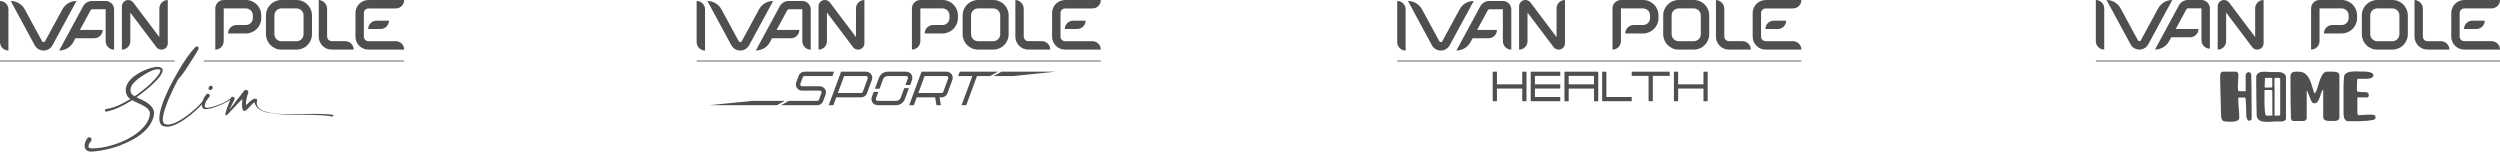 <?xml version="1.0" encoding="UTF-8"?> <svg xmlns="http://www.w3.org/2000/svg" id="_Слой_2" data-name="Слой_2" viewBox="0 0 810.15 49.14"><defs><style> .cls-1 { fill: #4f4f4f; } </style></defs><g id="_Слой_1-2" data-name="Слой_1"><g><g><g><polygon class="cls-1" points="493.3 23.23 493.3 27.33 485.1 27.33 485.1 23.23 483.73 23.23 483.73 32.8 485.1 32.8 485.1 28.7 493.3 28.7 493.3 32.8 494.67 32.8 494.67 23.23 493.3 23.23"></polygon><polygon class="cls-1" points="505.62 24.59 505.62 23.23 496.04 23.23 496.04 32.8 505.62 32.8 505.62 31.43 497.41 31.43 497.41 28.7 505.62 28.7 505.62 27.33 497.41 27.33 497.41 24.59 505.62 24.59"></polygon><polygon class="cls-1" points="541.08 23.23 528.77 23.23 528.77 24.59 534.24 24.59 534.24 32.8 535.61 32.8 535.61 24.59 541.08 24.59 541.08 23.23"></polygon><path class="cls-1" d="M506.98,23.23v9.58h1.37v-4.1h8.21v4.1h1.37v-9.58h-10.94ZM516.56,27.33h-8.21v-2.74h8.21v2.74Z"></path><polygon class="cls-1" points="520.56 31.43 520.56 23.23 519.2 23.23 519.2 32.8 528.77 32.8 528.77 31.43 520.56 31.43"></polygon><polygon class="cls-1" points="552.03 23.23 552.03 27.33 543.82 27.33 543.82 23.23 542.45 23.23 542.45 32.8 543.82 32.8 543.82 28.7 552.03 28.7 552.03 32.8 553.39 32.8 553.39 23.23 552.03 23.23"></polygon></g><rect class="cls-1" x="452.78" y="19.63" width="130.98" height=".28"></rect><g><path class="cls-1" d="M455.51,3.05v13.33h0c-1.51,0-2.73-1.22-2.73-2.73V.32h0c1.51,0,2.73,1.22,2.73,2.73Z"></path><path class="cls-1" d="M477.57.32l-7.77,14.33c-.58,1.08-1.69,1.73-2.88,1.73s-2.33-.65-2.9-1.73l-7.75-14.33h0c1.9,0,3.64,1.04,4.54,2.7l5.61,10.33c.13.25.37.29.5.29.12,0,.35-.04.48-.29l5.61-10.33c.9-1.67,2.65-2.7,4.54-2.7h.02Z"></path><path class="cls-1" d="M567.38,16.08h0s-7.1,0-7.1,0c-2.33,0-4.21-1.89-4.21-4.21V0h0c1.52.08,2.71,1.34,2.71,2.86v8.98c0,.83.67,1.5,1.5,1.5h4.37c1.51,0,2.73,1.22,2.73,2.73Z"></path><path class="cls-1" d="M548.9,2.73c1.25,0,2.26,1.01,2.26,2.26v6.1c0,1.25-1.01,2.26-2.26,2.26h-4.93c-1.25,0-2.26-1.01-2.26-2.26v-6.1c0-1.25,1.01-2.26,2.26-2.26h4.93ZM548.9,0h-4.93c-2.75,0-4.99,2.23-4.99,4.99v6.1c0,2.75,2.23,4.99,4.99,4.99h4.93c2.75,0,4.99-2.23,4.99-4.99v-6.1c0-2.75-2.23-4.99-4.99-4.99h0Z"></path><path class="cls-1" d="M504.42,2.73v9.28l-8.45-11.2c-.39-.51-.99-.81-1.64-.81h0c-1.13,0-2.05.92-2.05,2.05v14.03h0c1.51,0,2.73-1.22,2.73-2.73V4.07l8.45,11.2c.39.51.99.81,1.64.81h0c1.13,0,2.05-.92,2.05-2.05V0h0c-1.51,0-2.73,1.22-2.73,2.73Z"></path><g><path class="cls-1" d="M576.14,9.39c1.48,0,2.69-1.21,2.69-2.69h-4.04c-1.48,0-2.69,1.21-2.69,2.69h4.04Z"></path><path class="cls-1" d="M581.03,13.35h-8.84c-.83,0-1.5-.67-1.5-1.5v-7.61c0-.83.67-1.5,1.5-1.5h8.84c1.52,0,2.73-1.23,2.73-2.73h-11.58c-2.33,0-4.21,1.88-4.21,4.21v7.65c0,2.33,1.88,4.21,4.21,4.21h11.58c0-1.5-1.21-2.73-2.73-2.73Z"></path></g><path class="cls-1" d="M487.01.32h-4.41c-1.19,0-2.31.65-2.88,1.71l-7.77,14.34h.02c1.9,0,3.65-1.04,4.56-2.71l.69-1.27h0s5.19,0,5.19,0c1.48,0,2.69-1.21,2.69-2.69h-6.42l3.45-6.36c.14-.27.37-.31.48-.31v-.02h4.41v10.34c0,1.51,1.22,2.73,2.73,2.73V3.05c0-1.5-1.23-2.73-2.73-2.73Z"></path><path class="cls-1" d="M532.46,0h-7.18c-1.51,0-2.73,1.22-2.73,2.73h0v13.34c1.51,0,2.73-1.22,2.73-2.73V2.73h7.18c1.25,0,2.26,1.01,2.26,2.26v.86c0,1.25-1.01,2.26-2.26,2.26h-3.04c-1.51,0-2.73,1.22-2.73,2.73h0s5.77,0,5.77,0c2.75,0,4.99-2.23,4.99-4.99v-.87C537.45,2.23,535.22,0,532.46,0Z"></path></g></g><g><rect class="cls-1" x="679.17" y="19.63" width="130.98" height=".28"></rect><path class="cls-1" d="M681.9,16.06V2.73c0-1.51-1.22-2.73-2.73-2.73v13.33c0,1.51,1.22,2.73,2.73,2.73Z"></path><path class="cls-1" d="M693.3,16.06c1.19,0,2.31-.65,2.88-1.73l7.77-14.33h-.02c-1.9,0-3.64,1.04-4.54,2.7l-5.61,10.33c-.13.25-.37.29-.48.29-.13,0-.37-.04-.5-.29l-5.61-10.33c-.9-1.67-2.65-2.7-4.54-2.7h0l7.75,14.33c.58,1.08,1.69,1.73,2.9,1.73Z"></path><path class="cls-1" d="M786.66,16.08h7.1c0-1.51-1.22-2.73-2.73-2.73h-4.37c-.83,0-1.5-.67-1.5-1.5V2.86c0-1.52-1.19-2.78-2.71-2.86v11.86c0,2.33,1.89,4.21,4.21,4.21Z"></path><path class="cls-1" d="M770.36,16.08h4.93c2.75,0,4.99-2.23,4.99-4.99v-6.1c0-2.75-2.23-4.99-4.99-4.99h-4.93c-2.75,0-4.99,2.23-4.99,4.99v6.1c0,2.75,2.23,4.99,4.99,4.99ZM768.1,4.99c0-1.25,1.01-2.26,2.26-2.26h4.93c1.25,0,2.26,1.01,2.26,2.26v6.1c0,1.25-1.01,2.26-2.26,2.26h-4.93c-1.25,0-2.26-1.01-2.26-2.26v-6.1Z"></path><path class="cls-1" d="M721.4,13.35V4.07l8.45,11.2c.39.51.99.81,1.64.81h0c1.13,0,2.05-.92,2.05-2.05V0c-1.51,0-2.73,1.22-2.73,2.73v9.28l-8.45-11.2c-.39-.51-.99-.81-1.64-.81-1.13,0-2.05.92-2.05,2.05v14.03c1.51,0,2.73-1.22,2.73-2.73Z"></path><path class="cls-1" d="M798.49,9.39h4.04c1.48,0,2.69-1.21,2.69-2.69h-4.04c-1.48,0-2.69,1.21-2.69,2.69Z"></path><path class="cls-1" d="M807.42,13.34h-8.84c-.83,0-1.5-.67-1.5-1.5v-7.61c0-.83.67-1.5,1.5-1.5h8.84c1.52,0,2.73-1.23,2.73-2.73h-11.58c-2.33,0-4.21,1.88-4.21,4.21v7.65c0,2.33,1.88,4.21,4.21,4.21h11.58c0-1.5-1.21-2.73-2.73-2.73Z"></path><path class="cls-1" d="M698.36,16.06c1.9,0,3.65-1.04,4.56-2.71l.69-1.27h0s6.14,0,6.14,0c1.48,0,2.69-1.21,2.69-2.69h-7.37l3.45-6.36c.14-.27.37-.31.48-.31v-.02h4.41v10.34c0,1.51,1.22,2.73,2.73,2.73V2.73c0-1.5-1.23-2.73-2.73-2.73h-4.41c-1.19,0-2.31.65-2.88,1.71l-7.77,14.34h.02Z"></path><path class="cls-1" d="M751.67,13.34V2.73h7.18c1.25,0,2.26,1.01,2.26,2.26v.86c0,1.25-1.01,2.26-2.26,2.26h-3.04c-1.51,0-2.73,1.22-2.73,2.73h5.77c2.75,0,4.99-2.23,4.99-4.99v-.87c0-2.75-2.23-4.99-4.99-4.99h-7.18c-1.51,0-2.73,1.22-2.73,2.73h0v13.34c1.51,0,2.73-1.22,2.73-2.73Z"></path><g><path class="cls-1" d="M729.65,30.62c-.01-1.02-.03-2.07-.05-3.14-.02-1.07-.04-2.2-.06-3.39-.06-.18-.16-.35-.32-.5-.16-.15-.34-.22-.54-.22-.09,0-.19.03-.3.08-.11.05-.21.12-.31.21-.09.08-.17.18-.24.28-.06.1-.09.2-.09.3v5.32h-2.22c-.08,0-.14-.06-.18-.17-.04-.11-.07-.25-.09-.42-.02-.17-.04-.35-.04-.55,0-.2-.01-.39-.01-.56s0-.32.01-.44c0-.12.01-.19.01-.21,0-.51.03-1,.08-1.5.05-.49.08-.99.08-1.49,0-.12-.02-.24-.06-.36-.04-.12-.1-.23-.17-.32-.07-.09-.16-.17-.27-.23-.11-.06-.22-.09-.36-.09h-4.17c-.25,0-.43.07-.55.22s-.21.32-.26.52c-.05.2-.07.41-.07.63,0,.22,0,.4,0,.56v.26c0,.11,0,.23,0,.35,0,.12,0,.23,0,.32v.17c0,.2.01.5.02.87,0,.38.02.81.03,1.3.01.48.03,1.01.04,1.58.01.57.03,1.14.04,1.72.01.58.03,1.16.05,1.72.02.57.03,1.09.04,1.58.01.48.02.92.03,1.3s.02.67.03.87c0,.23.02.47.05.73.03.25.09.49.18.7s.22.39.4.53c.18.14.42.21.73.21.06,0,.15,0,.27.02s.26.02.42.03c.16.01.34.02.53.03.19,0,.39.01.59.01.32,0,.65-.02.97-.05.32-.04.62-.1.88-.2s.48-.24.64-.42c.16-.18.25-.41.25-.69,0-.47-.02-.94-.05-1.41-.03-.47-.07-.94-.11-1.42s-.08-.95-.11-1.42c-.03-.47-.05-.95-.05-1.42v-.17c0-.07,0-.15,0-.22,0-.07,0-.14.01-.19,0-.06,0-.09,0-.09l.15-.15h2.01l.14.15s.02.07.03.18c.01.11.03.24.05.4.02.15.03.31.04.47.01.16.02.29.03.39,0,.12.01.3.02.54s.02.51.03.81c.01.3.02.62.03.95.01.33.02.65.03.96.01.31.02.58.03.82,0,.24.01.41.01.53.02.11.05.25.09.4.04.15.09.3.16.43.07.13.16.25.27.34.11.09.24.14.38.14.18,0,.34-.04.46-.12.13-.08.24-.19.35-.33,0-.06,0-.18,0-.35,0-.17,0-.35,0-.54v-.9c0-1.08,0-2.13-.01-3.15,0-1.02-.02-2.04-.03-3.06Z"></path><path class="cls-1" d="M740.6,24.3c-.13-.19-.31-.35-.51-.48-.2-.13-.42-.24-.65-.32-.24-.08-.45-.12-.65-.14h-.52c-.25,0-.51,0-.78,0-.27,0-.54,0-.78,0h-.52c-.32,0-.7-.02-1.11-.06-.41-.04-.84-.06-1.28-.06-.31,0-.61.02-.91.06s-.56.12-.8.24c-.24.12-.44.28-.61.48-.16.2-.27.47-.33.8v.41c0,.2,0,.4,0,.63s0,.43,0,.63v.42c0,1.8.02,3.58.05,5.36.03,1.77.07,3.56.11,5.35.06.39.2.7.41.95.21.25.47.44.77.58.3.13.64.23,1,.28.37.05.75.08,1.13.08.52,0,1.03-.03,1.52-.07.49-.05.92-.07,1.27-.07h.44c.21,0,.44,0,.67,0,.24,0,.47,0,.68,0h.44c.09-.02.2-.05.33-.1.13-.05.26-.11.38-.17.12-.07.23-.16.31-.25s.13-.21.13-.33v-13.52c0-.24-.07-.46-.21-.65ZM733.89,27.91c0-.33.01-.65.03-.95s.02-.57.03-.8c0-.24.02-.49.03-.78l.15-.15h1.95c.15,0,.27.12.27.27v2.6c0,.15-.12.27-.27.27h-2.19c0-.16,0-.31.01-.47ZM734.41,37.46c-.11,0-.2-.13-.28-.4-.08-.27-.13-.61-.17-1.02-.04-.42-.07-.87-.09-1.37-.02-.5-.03-.98-.04-1.45,0-.47,0-.89,0-1.26,0-.38,0-.64,0-.81,0-.12,0-.29,0-.52s0-.49.01-.78c0-.21.01-.44.01-.68h2.04l.34.02s.08.07.08.11c0,.04.01.09.02.15,0,.06.01.12.02.19,0,.06,0,.11.01.15,0,.04,0,.12,0,.21,0,.09,0,6.3.01,6.41,0,.12,0,.24.01.38s.01.25.01.37c0,.11,0,.21,0,.3h-2.02ZM738.92,37.06c0,.22-.18.4-.4.4h-1.42v-.13c0-.43,0-6.93,0-7.33,0-.4,0-.8-.01-1.2,0-.4-.01-.81-.02-1.23,0-.3-.01-1.33-.01-2.07,0-.15.11-.26.26-.26h1.32l.28.29v11.54Z"></path><path class="cls-1" d="M757.35,23.44c-.21-.09-.45-.15-.72-.17s-.52-.04-.77-.04c-.15,0-.29,0-.42,0-.13,0-.26,0-.38,0h-.26c-.12,0-.25,0-.39,0s-.27,0-.39,0h-.26c-.28.08-.53.24-.76.47-.22.24-.43.53-.62.86-.19.34-.35.71-.51,1.12s-.29.82-.42,1.23c-.13.41-.25.82-.36,1.21-.11.39-.22.73-.33,1.03-.11.3-.22.54-.33.72-.11.18-.22.27-.34.27-.01,0-.03,0-.04,0-.01,0-.02,0-.03,0-.01-.01-.04-.04-.07-.07-.04-.04-.06-.06-.06-.07-.15-.44-.3-.92-.45-1.42-.14-.51-.3-1.01-.47-1.51-.17-.5-.37-.98-.59-1.44-.22-.46-.49-.87-.81-1.23-.32-.35-.69-.64-1.12-.85-.43-.21-.93-.32-1.52-.32-.15,0-.29,0-.42,0-.13,0-.26,0-.39,0-.24,0-.46.01-.65.04-.2.02-.37.08-.53.15s-.29.19-.41.35c-.12.15-.21.37-.28.63v.82c0,.18,0,.38,0,.58,0,.2,0,.4,0,.58v.82c0,1.89.01,3.77.04,5.65.03,1.88.07,3.76.12,5.65.02.06.05.14.1.22s.1.16.17.24c.07.07.14.14.22.18.08.05.15.07.23.07h3.46c.09,0,.19-.03.3-.08.11-.05.21-.12.3-.21.09-.08.17-.18.23-.28.06-.1.09-.2.09-.3v-8.92l.22.15c.03.07.07.18.13.33.06.15.13.32.2.51s.15.39.24.6c.08.21.16.41.24.6s.15.36.21.51c.06.15.1.26.13.33.06.15.13.28.19.41.06.13.14.24.23.33.09.09.19.17.31.22.12.05.26.08.43.08.31,0,.57-.11.79-.32.22-.21.41-.47.56-.79.16-.31.29-.65.41-1.03.11-.37.22-.72.33-1.04.11-.32.21-.59.33-.82s.25-.35.4-.37v8.78c0,.3.07.54.22.72.14.18.32.31.54.39.22.09.46.14.72.16.26.02.51.03.74.03h.44c.08,0,.18,0,.28,0,.1,0,.21,0,.33,0,.22,0,.44-.01.68-.03.24-.02.45-.07.64-.15.19-.08.35-.2.47-.35.12-.15.18-.37.18-.63v-13.53c0-.3-.07-.53-.21-.71-.14-.18-.31-.31-.53-.4Z"></path><path class="cls-1" d="M769.42,37.31c-.13-.06-.27-.11-.42-.13-.15-.02-.3-.03-.44-.03-.37,0-2.18.03-2.53.08-.35.05-.72.08-1.09.08h-.36c-.08,0-.15,0-.22,0-.07,0-.11,0-.14,0-.05-.01-.09-.06-.13-.14-.04-.08-.07-.16-.09-.26-.02-.09-.04-.19-.05-.27-.01-.09-.02-.15-.02-.19v-4.89h3.21c.11,0,.2-.03.26-.08.06-.06.11-.13.14-.21.03-.08.05-.17.06-.26,0-.09.01-.17.01-.23,0-.27-.07-.47-.19-.6-.13-.13-.29-.22-.49-.27-.2-.05-.41-.07-.65-.07-.24,0-1.38,0-1.6-.02s-.41-.05-.57-.1c-.16-.05-.27-.16-.33-.32,0-.07,0-.21,0-.41s0-.44.01-.71c0-.27.01-.56.02-.86.01-.3.02-.58.03-.83.01-.25.02-.47.04-.64.01-.17.03-.27.04-.29l.15-.14h.03c.08,0,.2,0,.37.01.17,0,1.8.01,2.02.01.27,0,.57-.01.87-.04.31-.02.59-.08.85-.15.26-.08.48-.19.65-.34.17-.15.26-.34.26-.58,0-.18-.05-.34-.16-.47-.11-.13-.25-.25-.42-.34-.18-.09-.38-.16-.6-.22-.22-.05-.46-.09-.7-.13-.24-.03-.48-.05-.71-.06-.24-.01-.45-.02-.65-.02-.18,0-.34,0-.47,0s-.22,0-.27,0c-.18,0-.43,0-.75-.03-.32-.02-.67-.03-1.05-.03-.41,0-.83.02-1.25.06-.43.04-.82.13-1.18.25-.36.13-.66.31-.9.54-.24.24-.38.54-.41.92-.06.61-.09,1.21-.12,1.8-.02.59-.04,1.17-.04,1.75,0,.58,0,1.16,0,1.75,0,.59,0,1.2,0,1.82v1.24c0,.28,0,.57,0,.88,0,.31,0,.6,0,.88v1.24c0,.29.02.61.04.96.02.35.08.68.18.99.1.31.26.56.48.77.22.21.53.31.94.31h1.24c.53,0,1.08,0,1.66-.01.58,0,1.16-.02,1.74-.05.58-.03,1.16-.07,1.73-.13.57-.06,1.11-.14,1.62-.24.28-.08.47-.18.58-.31.11-.13.16-.32.16-.58,0-.18-.04-.32-.13-.43-.08-.11-.19-.19-.32-.26Z"></path></g></g><g><rect class="cls-1" x="225.75" y="19.63" width="130.98" height=".28"></rect><g><path class="cls-1" d="M228.48,3.05v13.33h0c-1.51,0-2.73-1.22-2.73-2.73V.32h0c1.51,0,2.73,1.22,2.73,2.73Z"></path><path class="cls-1" d="M250.54.32l-7.77,14.33c-.58,1.08-1.69,1.73-2.88,1.73s-2.33-.65-2.9-1.73l-7.75-14.33h0c1.9,0,3.64,1.04,4.54,2.7l5.61,10.33c.13.25.37.29.5.29.12,0,.35-.04.48-.29l5.61-10.33c.9-1.67,2.65-2.7,4.54-2.7h.02Z"></path><path class="cls-1" d="M340.35,16.08h0s-7.1,0-7.1,0c-2.33,0-4.21-1.89-4.21-4.21V0h0c1.52.08,2.71,1.34,2.71,2.86v8.98c0,.83.67,1.5,1.5,1.5h4.37c1.51,0,2.73,1.22,2.73,2.73Z"></path><path class="cls-1" d="M321.87,2.73c1.25,0,2.26,1.01,2.26,2.26v6.1c0,1.25-1.01,2.26-2.26,2.26h-4.93c-1.25,0-2.26-1.01-2.26-2.26v-6.1c0-1.25,1.01-2.26,2.26-2.26h4.93M321.87,0h-4.93c-2.75,0-4.99,2.23-4.99,4.99v6.1c0,2.75,2.23,4.99,4.99,4.99h4.93c2.75,0,4.99-2.23,4.99-4.99v-6.1c0-2.75-2.23-4.99-4.99-4.99h0Z"></path><path class="cls-1" d="M277.39,2.73v9.28l-8.45-11.2c-.39-.51-.99-.81-1.64-.81h0c-1.13,0-2.05.92-2.05,2.05v14.03h0c1.51,0,2.73-1.22,2.73-2.73V4.07l8.45,11.2c.39.51.99.81,1.64.81h0c1.13,0,2.05-.92,2.05-2.05V0h0c-1.51,0-2.73,1.22-2.73,2.73Z"></path><g><path class="cls-1" d="M349.11,9.39c1.48,0,2.69-1.21,2.69-2.69h-4.04c-1.48,0-2.69,1.21-2.69,2.69h4.04Z"></path><path class="cls-1" d="M354,13.35h-8.84c-.83,0-1.5-.67-1.5-1.5v-7.61c0-.83.67-1.5,1.5-1.5h8.84c1.52,0,2.73-1.23,2.73-2.73h-11.58c-2.33,0-4.21,1.88-4.21,4.21v7.65c0,2.33,1.88,4.21,4.21,4.21h11.58c0-1.5-1.21-2.73-2.73-2.73Z"></path></g><path class="cls-1" d="M259.99.32h-4.41c-1.19,0-2.31.65-2.88,1.71l-7.77,14.34h.02c1.9,0,3.65-1.04,4.56-2.71l.69-1.27h0s6.14,0,6.14,0c1.48,0,2.69-1.21,2.69-2.69h-7.37l3.45-6.36c.14-.27.37-.31.48-.31v-.02h4.41v10.34c0,1.51,1.22,2.73,2.73,2.73V3.05c0-1.5-1.23-2.73-2.73-2.73Z"></path><path class="cls-1" d="M305.43,0h-7.18c-1.51,0-2.73,1.22-2.73,2.73h0v13.34c1.51,0,2.73-1.22,2.73-2.73V2.73h7.18c1.25,0,2.26,1.01,2.26,2.26v.86c0,1.25-1.01,2.26-2.26,2.26h-3.04c-1.51,0-2.73,1.22-2.73,2.73h0s5.77,0,5.77,0c2.75,0,4.99-2.23,4.99-4.99v-.87C310.42,2.23,308.19,0,305.43,0Z"></path></g><g><path class="cls-1" d="M253.09,34.1l2.55-1.42h9.22c.24,0,.46-.15.54-.37l.8-2.16c.07-.18.04-.38-.07-.54-.1-.15-.27-.24-.47-.24h-5.77c-.65,0-1.26-.32-1.63-.85-.37-.53-.46-1.22-.24-1.83l.8-2.16c.29-.78,1.04-1.3,1.87-1.3h9.59l-.52,1.42h-9.07c-.24,0-.46.15-.54.38l-.79,2.15c-.07.18-.04.37.06.53.11.16.29.25.48.25h5.77c.65,0,1.26.32,1.64.85.37.53.46,1.22.23,1.83l-.8,2.16c-.29.78-1.04,1.3-1.87,1.3h-11.77Z"></path><path class="cls-1" d="M268.55,34.1l4.01-10.87h8.11c.65,0,1.26.32,1.64.85.37.53.46,1.22.23,1.83l-1.6,4.33c-.29.78-1.04,1.3-1.87,1.3h-8.07l-.94,2.56h-1.51ZM271.52,30.13h7.54c.24,0,.46-.15.54-.37l1.6-4.33c.07-.19.04-.38-.07-.54-.1-.15-.27-.24-.47-.24h-7.12l-2.02,5.48Z"></path><path class="cls-1" d="M303.46,34.1l-.41-2.56h-5.97l-.94,2.56h-1.51l4.01-10.87h8.11c.65,0,1.26.32,1.64.85.37.53.46,1.22.23,1.83l-1.6,4.33c-.29.78-1.04,1.3-1.87,1.3h-.67l.41,2.56h-1.44ZM297.6,30.13h7.54c.24,0,.46-.15.54-.37l1.6-4.33c.07-.18.04-.38-.07-.54-.1-.15-.27-.24-.47-.24h-7.12l-2.02,5.48Z"></path><polygon class="cls-1" points="311.61 34.1 315.1 24.64 310.5 24.64 311.02 23.23 323.39 23.23 320.84 24.64 316.6 24.64 313.12 34.1 311.61 34.1"></polygon><polygon class="cls-1" points="321.97 24.64 324.52 23.23 342.07 23.23 328.28 24.64 321.97 24.64"></polygon><polygon class="cls-1" points="229.62 34.1 243.9 32.68 254.31 32.68 251.76 34.1 229.62 34.1"></polygon><g><path class="cls-1" d="M295.3,24.08c-.37-.53-.98-.85-1.63-.85h-6c-1.26,0-2.4.79-2.84,1.98l-1.31,3.55h1.51l1.13-3.06c.23-.63.84-1.05,1.51-1.05h6c.19,0,.36.09.47.24.11.16.14.35.07.53l-.78,2.12h1.51l.6-1.63c.23-.61.14-1.29-.23-1.83Z"></path><path class="cls-1" d="M291.91,31.63c-.23.63-.84,1.05-1.51,1.05h-6c-.19,0-.36-.09-.47-.25-.11-.16-.13-.35-.07-.53l.78-2.12h-1.51l-.6,1.63c-.23.61-.14,1.29.23,1.83.37.53.98.85,1.63.85h6c1.26,0,2.4-.79,2.84-1.98l1.31-3.55h-1.51l-1.13,3.06Z"></path></g></g></g><g><g><rect class="cls-1" y="19.63" width="56.59" height=".28"></rect><rect class="cls-1" x="66.01" y="19.63" width="64.97" height=".28"></rect></g><g><g><path class="cls-1" d="M65.57,32.9c.09-.1.18-.14.28-.12.1.02.17.08.22.17s.03.18-.06.27c-.62.73-1.5,1.61-2.65,2.66-1.15,1.04-2.4,2.03-3.77,2.96-1.37.93-2.69,1.6-3.97,2-1.28.4-2.37.3-3.27-.28-.66-.69-.87-1.8-.64-3.33.23-1.53.75-3.27,1.55-5.23.8-1.95,1.73-3.91,2.79-5.87,1.06-1.96,2.08-3.72,3.06-5.28.98-1.56,1.78-2.71,2.39-3.45.57-.74,1.18-1.46,1.85-2.15.12-.11.25-.17.39-.19.14-.02.27.01.4.09.22.19.28.43.18.71-.1.28-.25.56-.45.85-.11.18-.21.34-.28.49-.4.63-.8,1.27-1.2,1.91-.72,1.18-1.46,2.34-2.23,3.49-.77,1.15-1.61,2.24-2.54,3.27-1.1,2.09-2.1,4.2-3.02,6.33-.04.08-.08.17-.11.27-.27.66-.58,1.5-.94,2.54-.36,1.03-.6,2.03-.74,2.99-.14.96,0,1.65.38,2.07.69.35,1.52.39,2.48.1.96-.29,1.96-.75,3-1.39,1.03-.64,2-1.32,2.89-2.04.89-.72,1.6-1.33,2.14-1.83.67-.62,1.28-1.28,1.86-1.98Z"></path><path class="cls-1" d="M75.14,31.61c.26,0,.34.07.25.19s-.3.29-.61.49-.66.4-1.03.61c-.37.21-.71.38-1,.52-.3.14-.48.23-.54.25-.82.38-1.66.73-2.51,1.04-.85.31-1.74.53-2.65.65-.75.12-1.23-.06-1.45-.55-.22-.49-.23-1.05-.04-1.68.24-.99.7-1.86,1.39-2.61.2-.17.4-.22.6-.13s.34.22.42.42.03.4-.15.59c-.39.44-.74.93-1.04,1.49-.3.56-.44,1.13-.43,1.72.19.23.47.33.86.31.38-.02.75-.09,1.11-.19.17-.04.32-.07.44-.08,1.14-.31,2.26-.71,3.35-1.21s2.1-1.11,3.04-1.83ZM68.09,29.19c-.37-.1-.54-.29-.52-.58.02-.29.15-.52.4-.71.24-.19.51-.17.79.05.17.15.23.33.18.53-.05.2-.15.37-.31.51-.16.14-.34.21-.54.2Z"></path><path class="cls-1" d="M107.73,37.14c.09.02.16.06.21.13s.07.14.06.23-.05.16-.12.21-.15.07-.24.05c-.55-.1-1.11-.19-1.67-.26-.55-.06-1.11-.11-1.67-.15-2.22-.12-4.45-.17-6.68-.15-1.71.01-3.43-.01-5.15-.07s-3.43-.23-5.13-.52c-1.13-.17-2.16-.52-3.08-1.04-.92-.52-1.53-1.34-1.82-2.46-.5.39-.97.84-1.39,1.34-.29.34-.59.65-.91.94-.21.23-.44.41-.71.52s-.52.02-.74-.3c-.18-.44-.27-.97-.27-1.61,0-.63.05-1.29.14-1.96-.87.86-1.72,1.74-2.54,2.64-.38.41-.76.81-1.14,1.2-.11.11-.21.23-.32.35-.32.36-.67.71-1.04,1.03,0,.01,0,.02-.02.01-.04.04-.1.06-.18.09-.11.02-.19-.01-.26-.09-.07-.08-.08-.17-.05-.28.09-.28.17-.56.25-.85.14-.6.32-1.19.55-1.77.34-.89.69-1.77,1.06-2.64.12-.25.3-.38.51-.38.22,0,.4.08.54.24.14.16.17.38.07.64-.38.78-.77,1.57-1.19,2.36-.03.06-.06.12-.1.19-.14.32-.31.63-.5.93,0,.01,0,.02-.02.03.27-.33.53-.66.79-1,.2-.25.4-.51.61-.76.43-.56.88-1.14,1.35-1.77.74-1,1.47-1.94,2.18-2.81.34-.31.66-.36.98-.16.32.2.44.52.36.97-.23.46-.42,1.05-.56,1.79-.14.74-.2,1.44-.18,2.1.15-.14.3-.28.46-.44.48-.48.97-.9,1.47-1.26.5-.37.95-.49,1.36-.38.12.05.21.11.28.2.07.09.08.19.03.31-.23.92-.11,1.66.37,2.23s1.15,1,2.01,1.3c.87.3,1.76.51,2.68.63.92.12,1.71.2,2.36.23,2.47.09,4.93.1,7.4.03,2.06-.06,4.13-.07,6.19-.02,1.14.02,2.28.1,3.42.24Z"></path></g><path class="cls-1" d="M28.18,48.78c-.43-.33-.68-.74-.74-1.22-.06-.48,0-.97.18-1.46s.41-.93.68-1.31c.23-.28.48-.39.75-.32.27.06.47.22.58.48.12.25.07.52-.15.8-.23.24-.42.51-.59.82-.17.3-.24.61-.23.92.06.29.22.46.5.52.28.06.55.08.84.07.05,0,.1,0,.15,0,.55-.01,1.1-.05,1.65-.1,3.36-.41,6.56-1.38,9.58-2.94.98-.51,1.92-1.09,2.82-1.74s1.71-1.39,2.44-2.22c.52-.6.96-1.25,1.31-1.95s.57-1.44.63-2.22c0-.49-.13-.91-.39-1.27s-.59-.68-1-.95c-.76-.49-1.58-.91-2.44-1.27-.15-.08-.31-.16-.47-.23l-.29-.13c-.4-.18-.79-.38-1.18-.6-1.35.88-2.73,1.65-4.13,2.3-1.41.65-2.8,1.12-4.18,1.41-.19.03-.33-.02-.41-.15-.09-.13-.11-.27-.07-.41.04-.14.15-.24.33-.29.47-.05.94-.14,1.41-.26,1.38-.37,2.7-.9,3.97-1.56.85-.44,1.68-.91,2.5-1.41-.26-.19-.51-.41-.74-.66-.51-.66-.75-1.4-.74-2.21.01-.81.23-1.57.65-2.27.49-.8,1.1-1.47,1.82-2.04.72-.56,1.49-1.07,2.29-1.5.78-.41,1.59-.77,2.43-1.08.83-.31,1.69-.53,2.57-.65.34-.04.69-.03,1.06.03.37.06.68.2.91.42.23.22.29.55.19.98-.23.72-.62,1.4-1.14,2.02s-1.08,1.21-1.65,1.76c-.13.13-.25.25-.37.37-1.55,1.44-3.31,2.85-5.28,4.25.33.16.66.33.99.48.42.19.84.39,1.26.61,1.11.52,2.02,1.21,2.72,2.07.7.86.89,1.94.56,3.24-.5,1.62-1.34,3.02-2.52,4.21-1.18,1.19-2.53,2.2-4.06,3.03-1.52.83-3.04,1.52-4.54,2.08-2.45.89-4.98,1.48-7.58,1.78-.17.02-.34.04-.52.06-.41.05-.81.07-1.21.06-.4-.01-.78-.13-1.15-.35ZM42.88,30.68c.24.2.5.37.76.51,1.94-1.3,3.75-2.75,5.45-4.37.01-.02.03-.04.05-.06.29-.28.68-.69,1.17-1.22.49-.53.91-1.06,1.26-1.61.35-.54.48-.99.38-1.33-.61-.25-1.38-.21-2.3.13-.92.34-1.83.79-2.72,1.34-.89.55-1.59,1.03-2.09,1.42-.59.45-1.14.96-1.64,1.53-.5.57-.8,1.23-.9,1.98-.07.67.12,1.23.58,1.67Z"></path></g><g><path class="cls-1" d="M2.73,3.05v13.33h0c-1.51,0-2.73-1.22-2.73-2.73V.32h0c1.51,0,2.73,1.22,2.73,2.73Z"></path><path class="cls-1" d="M24.79.32l-7.77,14.33c-.58,1.08-1.69,1.73-2.88,1.73s-2.33-.65-2.9-1.73L3.48.32h0c1.9,0,3.64,1.04,4.54,2.7l5.61,10.33c.13.25.37.29.5.29.12,0,.35-.04.48-.29l5.61-10.33c.9-1.67,2.65-2.7,4.54-2.7h.02Z"></path><path class="cls-1" d="M114.6,16.08h0s-7.1,0-7.1,0c-2.33,0-4.21-1.89-4.21-4.21V0h0c1.52.08,2.71,1.34,2.71,2.86v8.98c0,.83.67,1.5,1.5,1.5h4.37c1.51,0,2.73,1.22,2.73,2.73Z"></path><path class="cls-1" d="M96.11,2.73c1.25,0,2.26,1.01,2.26,2.26v6.1c0,1.25-1.01,2.26-2.26,2.26h-4.93c-1.25,0-2.26-1.01-2.26-2.26v-6.1c0-1.25,1.01-2.26,2.26-2.26h4.93M96.11,0h-4.93c-2.75,0-4.99,2.23-4.99,4.99v6.1c0,2.75,2.23,4.99,4.99,4.99h4.93c2.75,0,4.99-2.23,4.99-4.99v-6.1c0-2.75-2.23-4.99-4.99-4.99h0Z"></path><path class="cls-1" d="M51.64,2.73v9.28L43.19.82c-.39-.51-.99-.81-1.64-.81h0c-1.13,0-2.05.92-2.05,2.05v14.03h0c1.51,0,2.73-1.22,2.73-2.73V4.07l8.45,11.2c.39.51.99.81,1.64.81h0c1.13,0,2.05-.92,2.05-2.05V0h0c-1.51,0-2.73,1.22-2.73,2.73Z"></path><g><path class="cls-1" d="M123.36,9.39c1.48,0,2.69-1.21,2.69-2.69h-4.04c-1.48,0-2.69,1.21-2.69,2.69h4.04Z"></path><path class="cls-1" d="M128.25,13.35h-8.84c-.83,0-1.5-.67-1.5-1.5v-7.61c0-.83.67-1.5,1.5-1.5h8.84c1.52,0,2.73-1.23,2.73-2.73h-11.58c-2.33,0-4.21,1.88-4.21,4.21v7.65c0,2.33,1.88,4.21,4.21,4.21h11.58c0-1.5-1.21-2.73-2.73-2.73Z"></path></g><path class="cls-1" d="M34.23.32h-4.41c-1.19,0-2.31.65-2.88,1.71l-7.77,14.34h.02c1.9,0,3.65-1.04,4.56-2.71l.69-1.27h0s6.14,0,6.14,0c1.48,0,2.69-1.21,2.69-2.69h-7.37l3.45-6.36c.14-.27.37-.31.48-.31v-.02h4.41v10.34c0,1.51,1.22,2.73,2.73,2.73V3.05c0-1.5-1.23-2.73-2.73-2.73Z"></path><path class="cls-1" d="M79.68,0h-7.18c-1.51,0-2.73,1.22-2.73,2.73h0v13.34c1.51,0,2.73-1.22,2.73-2.73V2.73h7.18c1.25,0,2.26,1.01,2.26,2.26v.86c0,1.25-1.01,2.26-2.26,2.26h-3.04c-1.51,0-2.73,1.22-2.73,2.73h0s5.77,0,5.77,0c2.75,0,4.99-2.23,4.99-4.99v-.87C84.67,2.23,82.44,0,79.68,0Z"></path></g></g></g></g></svg> 